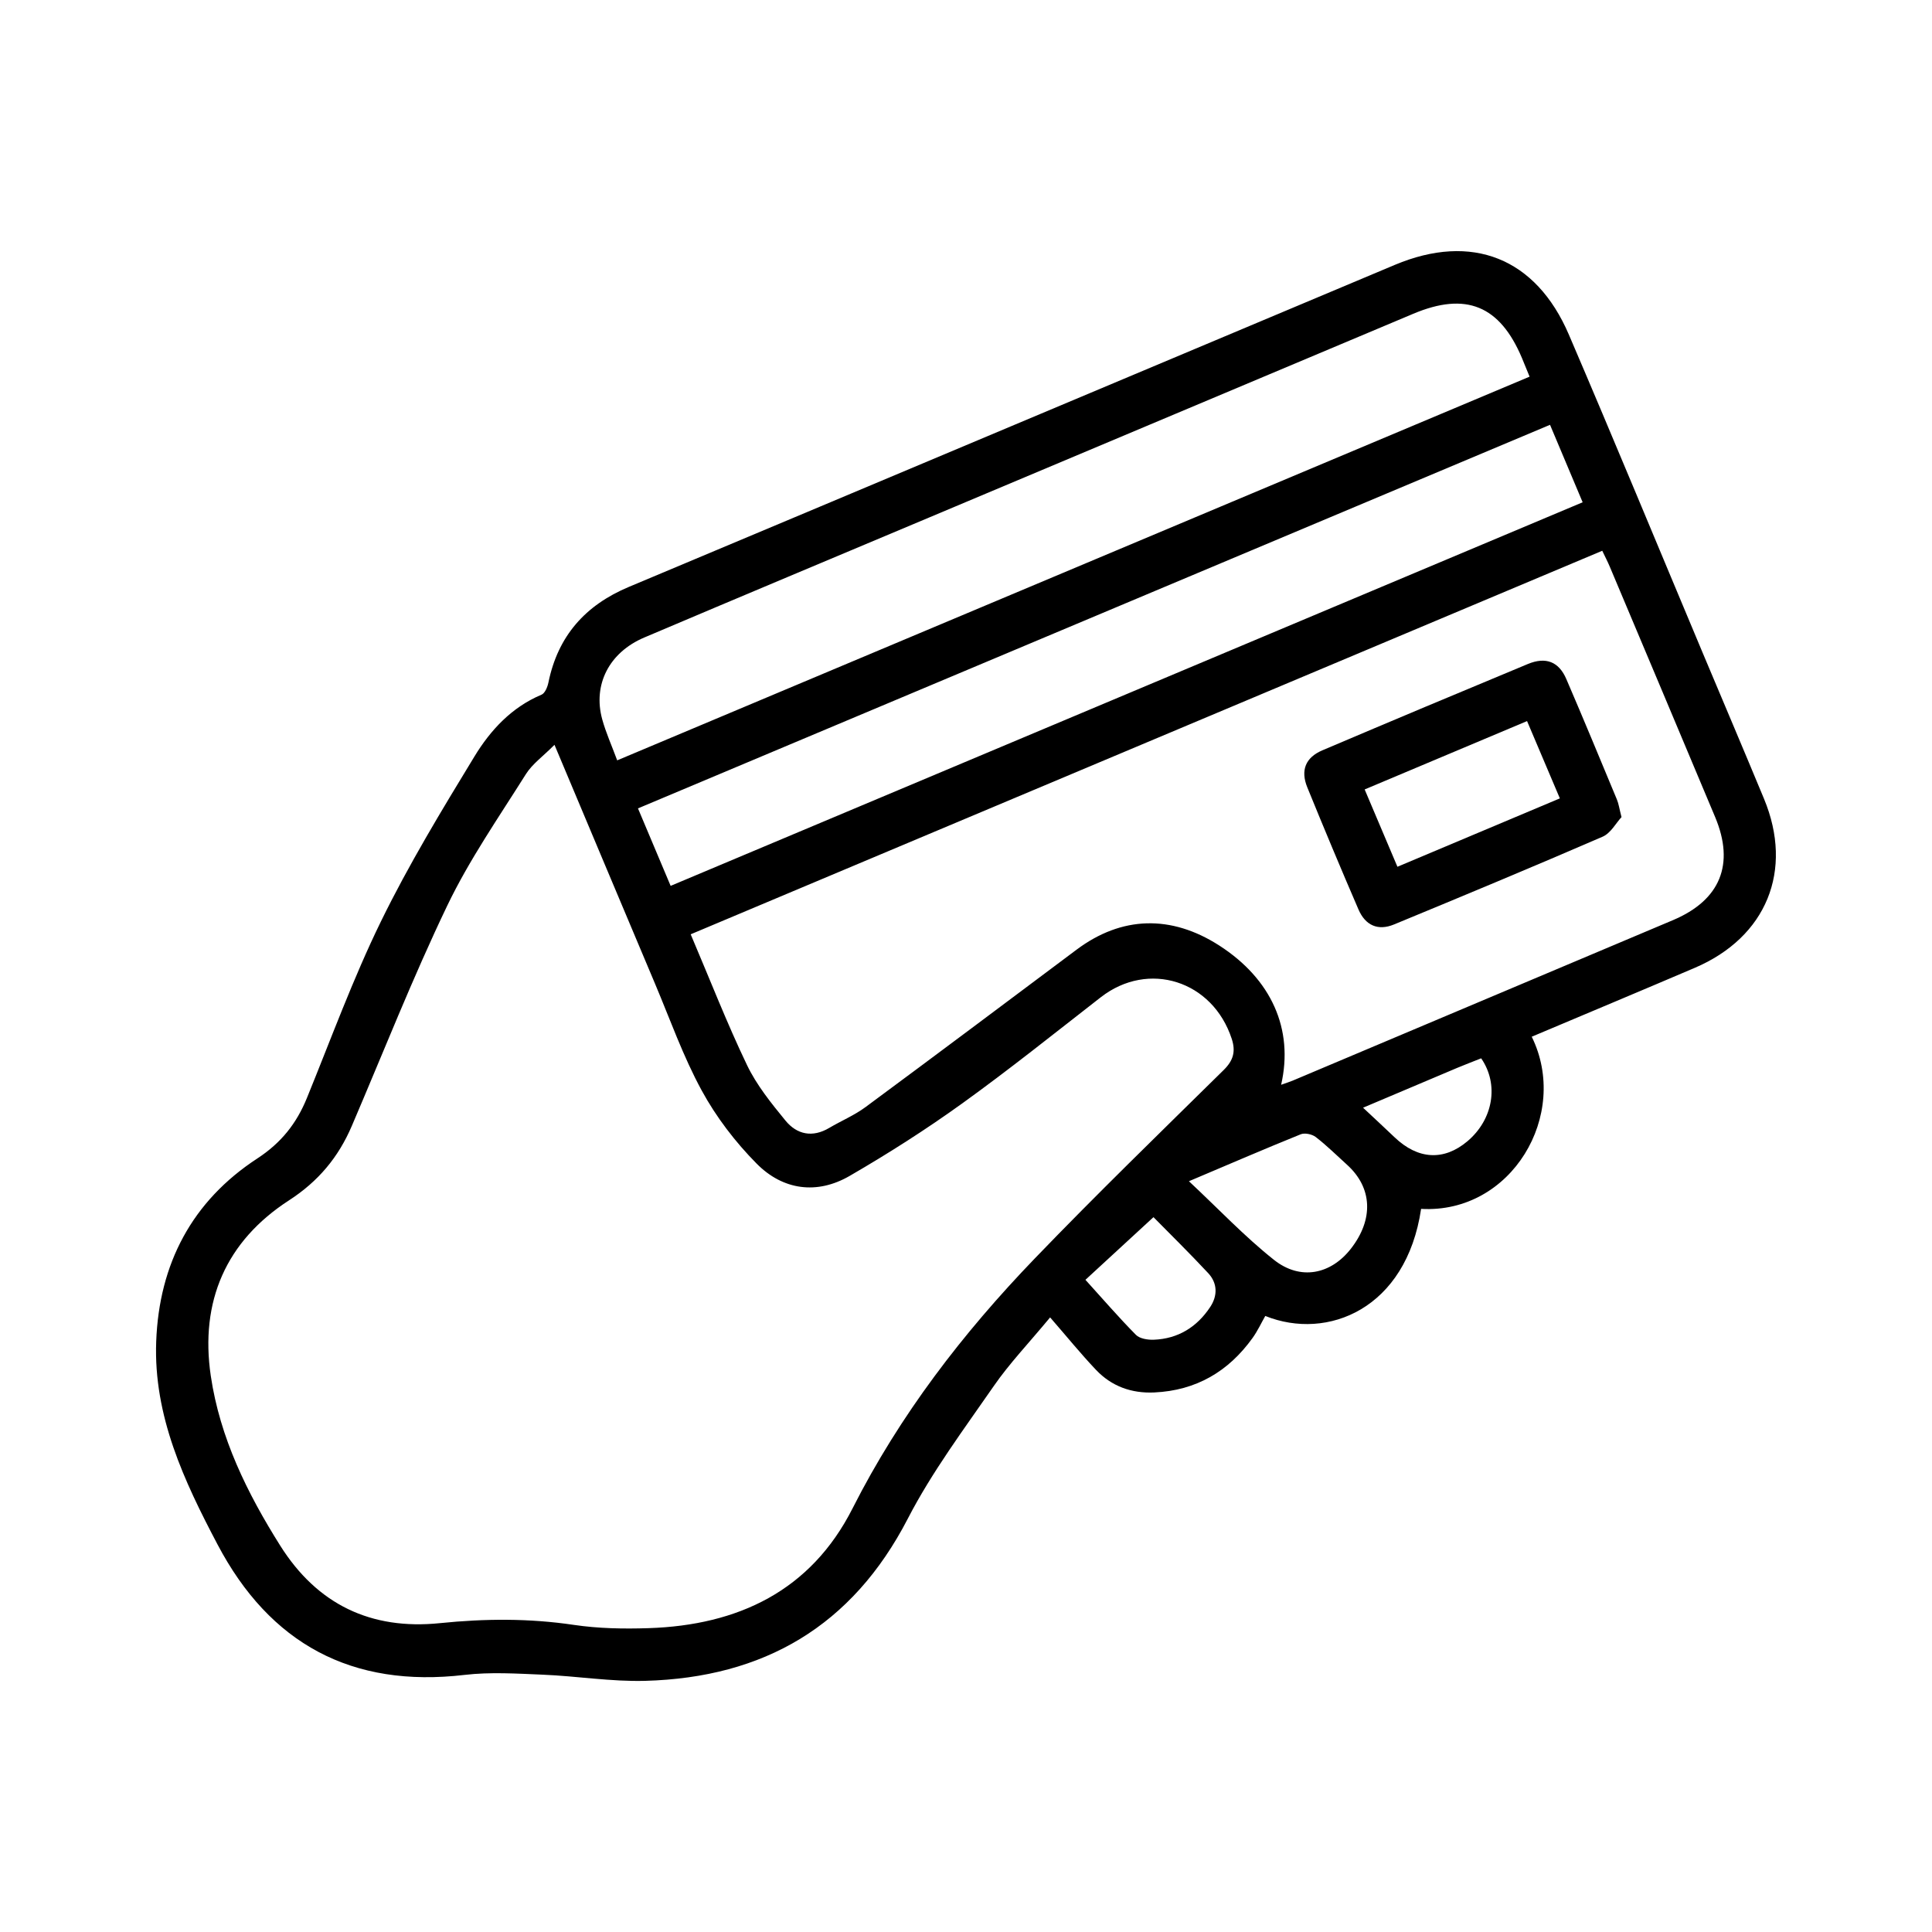 <?xml version="1.0" encoding="UTF-8"?>
<svg id="Camada_1" data-name="Camada 1" xmlns="http://www.w3.org/2000/svg" viewBox="0 0 520 520">
  <defs>
    <style>
      .cls-1 {
        stroke-width: 0px;
      }
    </style>
  </defs>
  <path class="cls-1" d="m412.27,279.04c10.31,20.94-5.41,47.71-29.78,46.33-3.98,26.9-25.19,35.56-41.94,28.82-1.11,1.95-2.08,4.06-3.41,5.91-6.49,9.05-15.22,14.17-26.48,14.68-6.13.28-11.49-1.66-15.68-6.09-4.09-4.31-7.84-8.94-12.34-14.11-5.9,7.11-10.98,12.43-15.12,18.41-8.08,11.68-16.69,23.19-23.18,35.75-14.99,29.01-38.82,42.78-70.67,43.66-9.18.25-18.39-1.28-27.6-1.66-7-.29-14.11-.75-21.03.06-30.36,3.57-52.41-8.38-66.5-35.12-9-17.08-17.24-34.57-16.5-54.59.77-20.94,9.64-37.81,27.22-49.29,6.44-4.21,10.55-9.42,13.34-16.26,6.49-15.91,12.4-32.13,19.93-47.54,7.46-15.26,16.32-29.87,25.17-44.4,4.3-7.06,9.99-13.24,18.04-16.62.94-.39,1.63-2.09,1.87-3.3,2.57-12.52,9.92-20.8,21.66-25.72,68.74-28.83,137.42-57.81,206.15-86.67,20.72-8.7,37.97-1.9,46.84,18.77,12.2,28.44,24.01,57.05,35.99,85.58,5.51,13.11,11.08,26.2,16.53,39.34,8.02,19.32.68,37.27-18.62,45.51-14.5,6.2-29.05,12.28-43.91,18.55Zm-263.03-78.57c-3.05,3.07-5.96,5.13-7.71,7.91-7.31,11.63-15.22,23.02-21.14,35.35-9.32,19.42-17.22,39.52-25.71,59.34-3.6,8.4-8.98,14.88-16.9,20.01-16.96,10.98-24,27.2-21.05,47.22,2.46,16.68,9.8,31.57,18.68,45.69,9.96,15.83,24.42,22.79,43.01,20.88,12.04-1.23,23.98-1.32,36.02.47,6.61.98,13.43,1.1,20.13.88,24.07-.78,43.65-10.03,54.9-32.24,12.73-25.14,29.65-47.12,49.03-67.25,16.61-17.25,33.8-33.93,50.86-50.74,2.58-2.54,3.28-4.97,2.17-8.37-5.14-15.69-22.43-21.18-35.25-11.21-12.35,9.61-24.57,19.41-37.26,28.55-9.75,7.02-19.93,13.51-30.32,19.53-8.83,5.12-17.99,3.84-25.05-3.3-5.74-5.8-10.9-12.54-14.79-19.69-4.99-9.15-8.5-19.12-12.57-28.76-8.87-21.01-17.7-42.04-27.05-64.27Zm195.58,91.5c1.33-.48,2.23-.75,3.09-1.11,34.13-14.4,68.27-28.79,102.39-43.21,12.71-5.37,16.67-15.01,11.33-27.74-9.43-22.49-18.91-44.97-28.38-67.44-.58-1.37-1.27-2.69-2-4.23-81.98,34.49-163.57,68.82-245.35,103.23,5.21,12.24,9.75,23.92,15.15,35.18,2.59,5.41,6.52,10.27,10.36,14.96,3.08,3.76,7.27,4.65,11.78,1.97,3.23-1.91,6.76-3.38,9.76-5.6,19-14.04,37.9-28.22,56.82-42.38,12.11-9.06,25.43-9.46,38.43-1.09,13.94,8.98,20.06,22.45,16.62,37.45Zm-178.7-87.32c82.21-34.57,163.81-68.89,245.57-103.27-.87-2.14-1.45-3.57-2.05-5-5.96-14.16-15.09-17.89-29.25-11.93-43.36,18.24-86.72,36.5-130.08,54.74-25.64,10.79-51.3,21.53-76.91,32.4-9.45,4.01-13.88,12.7-11.31,22.03.99,3.58,2.54,7.01,4.03,11.04Zm14.39,33.78c81.87-34.43,163.44-68.74,245.46-103.24-3.01-7.15-5.82-13.83-8.78-20.85-81.99,34.48-163.56,68.79-245.48,103.24,3,7.12,5.83,13.82,8.79,20.85Zm139.48,79.49c8.01,7.49,15,14.91,22.91,21.18,7.11,5.63,15.29,3.91,20.68-2.99,6.19-7.93,5.81-16.43-1.02-22.61-2.79-2.52-5.46-5.18-8.43-7.47-.99-.76-2.95-1.18-4.05-.73-9.7,3.92-19.31,8.07-30.08,12.63Zm-27.84,26.55c4.72,5.2,8.99,10.16,13.59,14.81,1.02,1.03,3.18,1.37,4.79,1.31,6.55-.25,11.63-3.41,15.2-8.81,2.02-3.05,1.98-6.41-.55-9.12-5-5.37-10.24-10.51-14.72-15.06-6.62,6.1-12.8,11.79-18.32,16.87Zm106.51-59.62c-2.09.83-4.25,1.65-6.38,2.54-8.3,3.49-16.58,7.01-25.41,10.75,3.06,2.87,5.79,5.39,8.47,7.95,6.31,6.03,13.29,6.42,19.63,1.07,6.91-5.84,8.55-15.26,3.69-22.31Z"/>
  <path class="cls-1" d="m436.42,219.94c-1.46,1.56-2.88,4.31-5.08,5.26-18.63,8.07-37.37,15.87-56.14,23.62-4.29,1.77-7.7.29-9.57-4.05-4.71-10.9-9.29-21.85-13.77-32.85-1.87-4.59-.48-8.04,4.06-9.97,18.4-7.82,36.83-15.56,55.3-23.23,4.85-2.01,8.35-.63,10.36,4.06,4.64,10.76,9.11,21.59,13.61,32.41.47,1.13.64,2.39,1.24,4.74Zm-16.58-5.05c-3.07-7.24-5.92-13.95-8.83-20.81-14.73,6.2-29.07,12.24-43.71,18.4,3.03,7.15,5.85,13.82,8.82,20.81,14.77-6.22,28.98-12.2,43.73-18.41Z"/>
</svg>